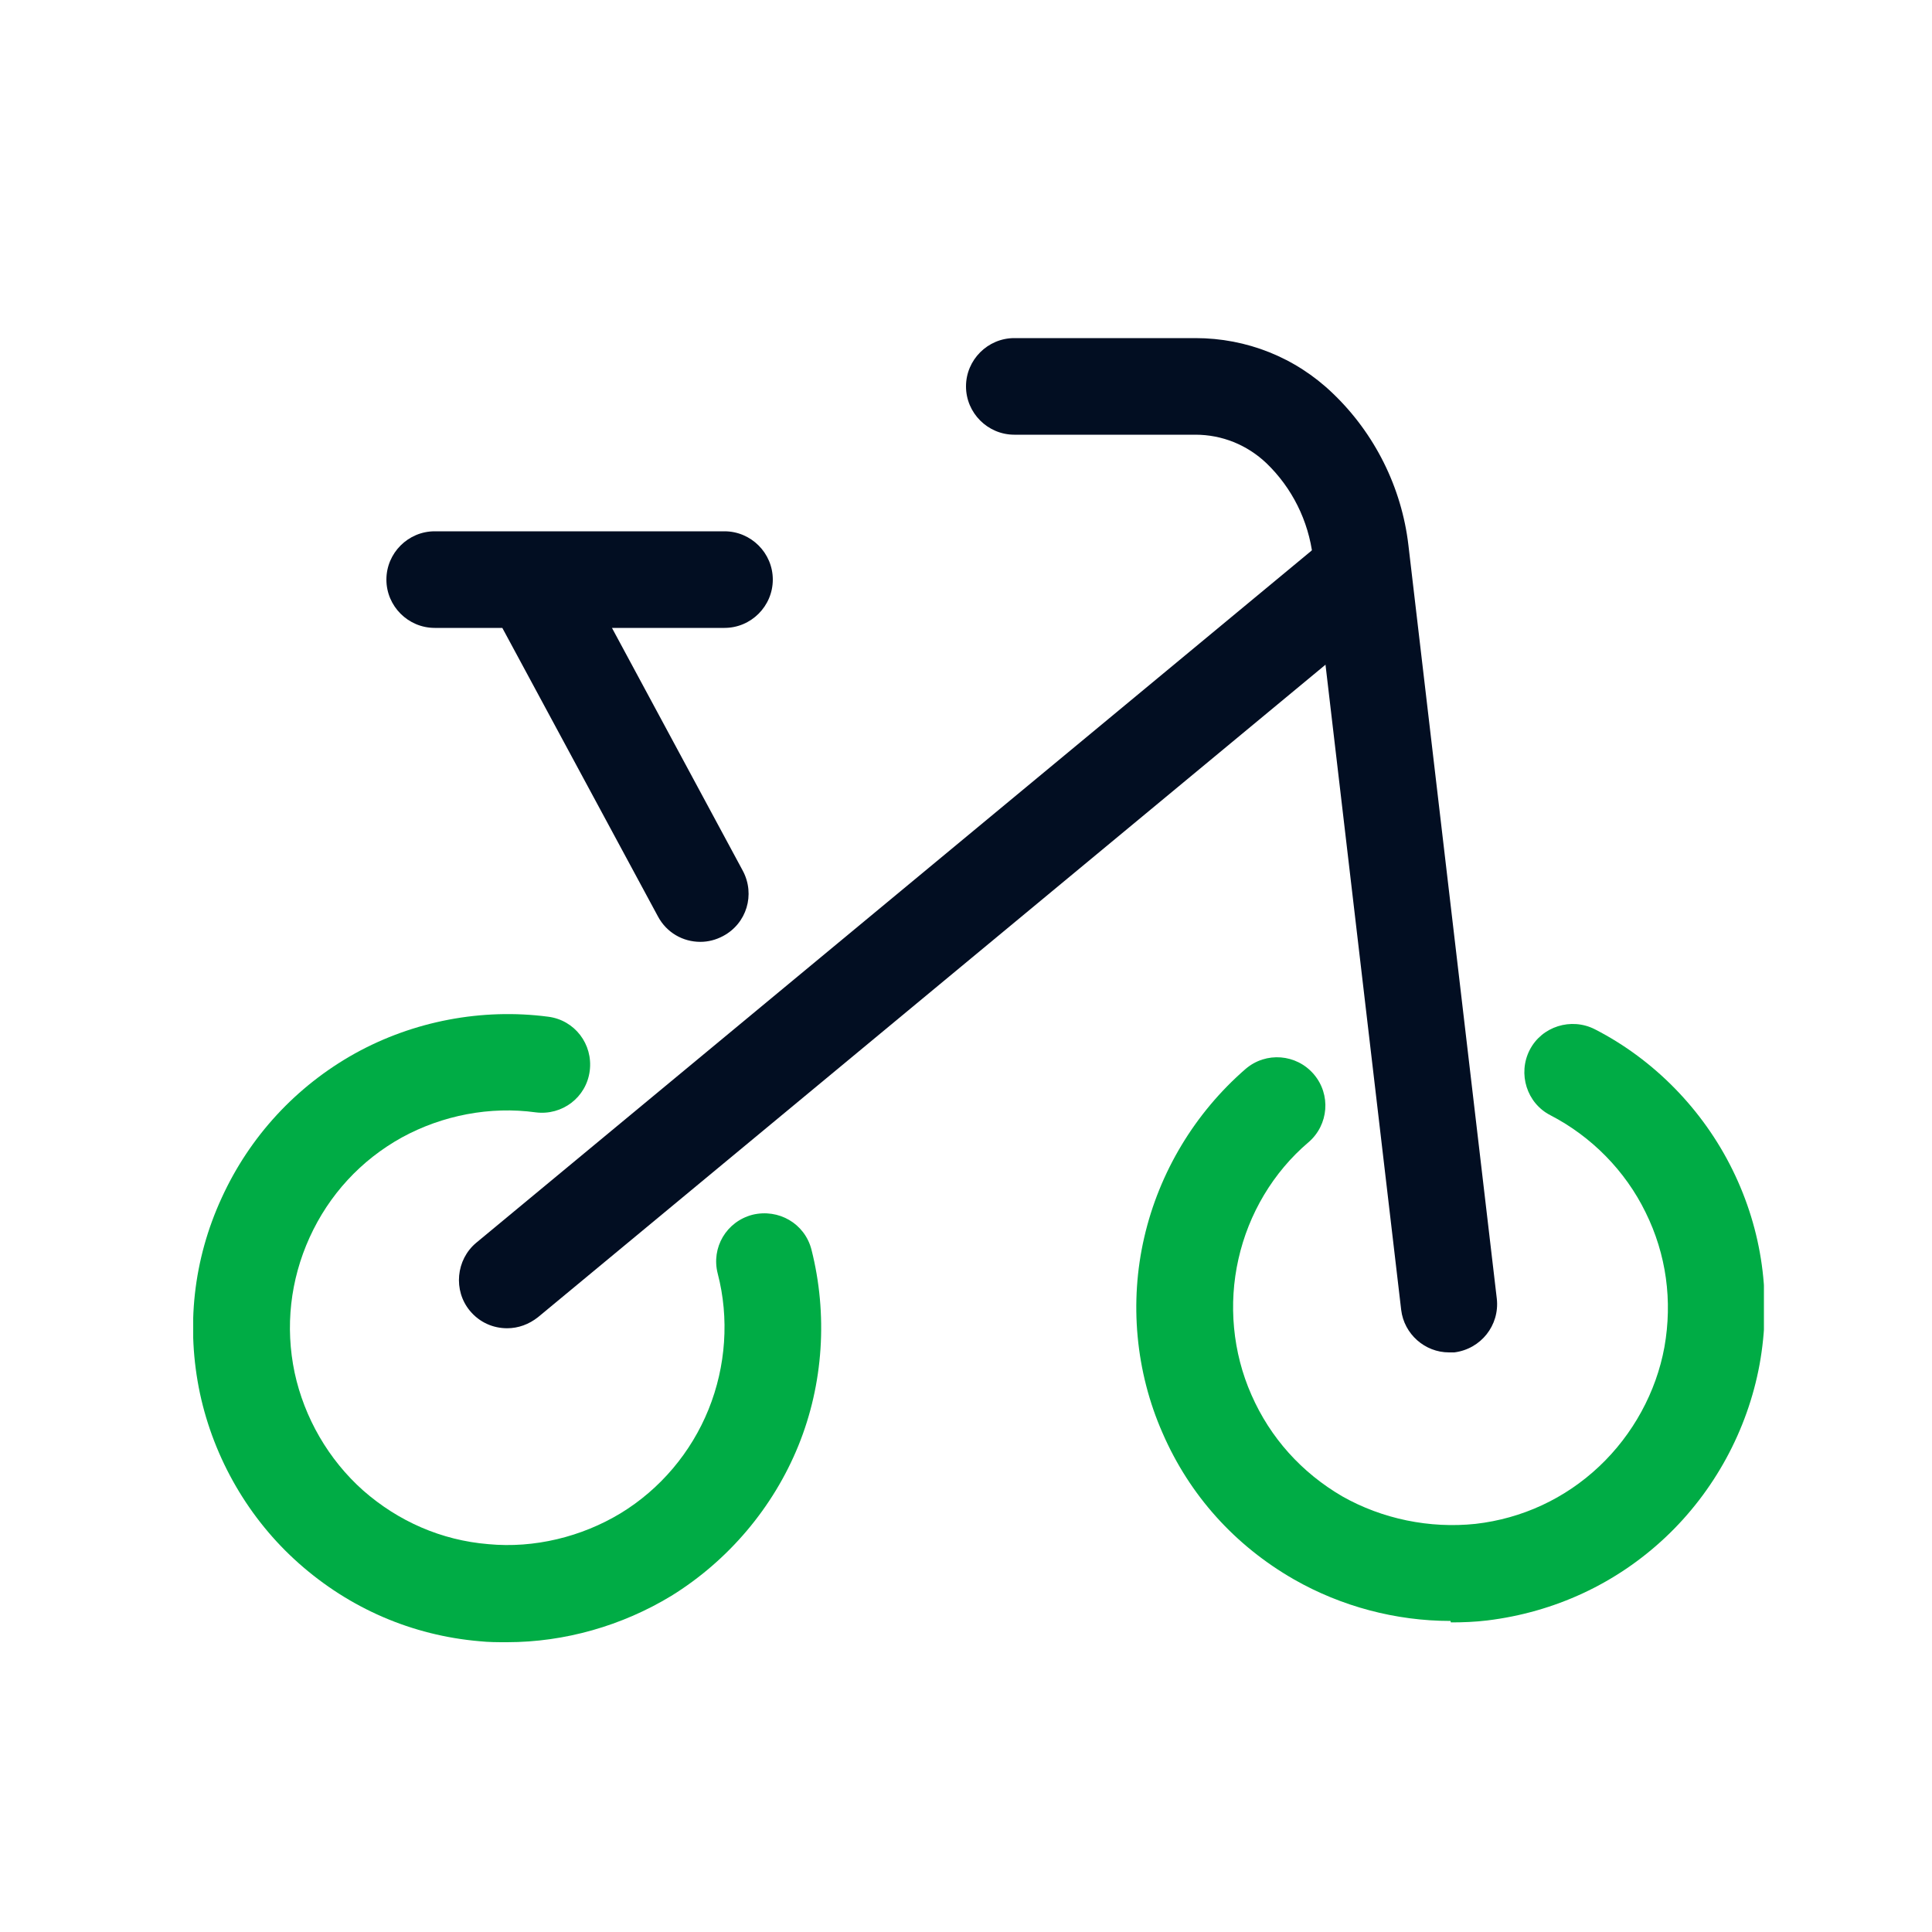 <svg width="40" height="40" viewBox="0 0 40 40" fill="none" xmlns="http://www.w3.org/2000/svg">
<g clip-path="url(#clip0_4993_24697)">
<path d="M10.49 34C10.3 34 10.12 34 9.93 33.98C8.53 33.86 7.24 33.3 6.19 32.37C5.15 31.45 4.43 30.2 4.14 28.85C3.85 27.48 4 26.08 4.59 24.8C5.17 23.53 6.13 22.49 7.35 21.81C8.56 21.14 9.98 20.87 11.35 21.05C11.9 21.12 12.28 21.62 12.21 22.17C12.14 22.72 11.64 23.1 11.09 23.03C10.15 22.9 9.16 23.09 8.32 23.55C7.47 24.02 6.81 24.74 6.41 25.62C6.01 26.5 5.9 27.47 6.1 28.42C6.3 29.35 6.8 30.22 7.52 30.86C8.25 31.5 9.14 31.89 10.11 31.97C11.06 32.06 12.04 31.82 12.85 31.33C13.67 30.83 14.31 30.07 14.67 29.18C15.03 28.29 15.1 27.29 14.86 26.37C14.72 25.83 15.04 25.29 15.58 25.15C16.12 25.02 16.66 25.33 16.8 25.87C17.14 27.21 17.05 28.65 16.53 29.93C16.01 31.21 15.08 32.31 13.9 33.04C12.88 33.66 11.69 34 10.5 34H10.49Z" fill="#00AC45"/>
<path d="M30.03 33.56C28.9 33.56 27.77 33.26 26.79 32.7C25.57 32 24.63 30.96 24.07 29.67C23.51 28.4 23.38 26.96 23.69 25.62C24 24.27 24.74 23.04 25.79 22.13C26.21 21.77 26.84 21.82 27.2 22.24C27.56 22.66 27.51 23.29 27.09 23.65C26.36 24.27 25.85 25.13 25.64 26.07C25.43 27 25.52 28 25.91 28.88C26.3 29.77 26.95 30.49 27.79 30.98C28.62 31.45 29.6 31.65 30.55 31.55C31.51 31.44 32.4 31.03 33.11 30.36C33.81 29.7 34.29 28.82 34.46 27.89C34.63 26.93 34.5 25.97 34.07 25.1C33.65 24.24 32.95 23.53 32.1 23.09C31.61 22.84 31.42 22.23 31.67 21.74C31.92 21.25 32.53 21.06 33.02 21.31C34.25 21.94 35.26 22.98 35.87 24.22C36.49 25.48 36.68 26.87 36.43 28.25C36.18 29.61 35.49 30.88 34.48 31.83C33.46 32.79 32.18 33.38 30.79 33.55C30.54 33.58 30.29 33.59 30.04 33.59L30.03 33.56Z" fill="#00AC45"/>
<path d="M30 28C29.5 28 29.07 27.62 29.01 27.12L27.18 11.52C27.09 10.78 26.75 10.1 26.22 9.59C25.82 9.21 25.3 9 24.75 9H21C20.45 9 20 8.55 20 8C20 7.45 20.45 7 21 7H24.75C25.81 7 26.82 7.4 27.59 8.14C28.46 8.97 29.02 10.09 29.16 11.29L30.99 26.89C31.05 27.44 30.66 27.93 30.11 28C30.07 28 30.03 28 29.99 28H30Z" fill="#020E22"/>
<path d="M14.5 19.5C14.14 19.5 13.8 19.31 13.62 18.97L10.4 13H9C8.45 13 8 12.55 8 12C8 11.45 8.45 11 9 11H15C15.55 11 16 11.45 16 12C16 12.55 15.55 13 15 13H12.67L15.38 18.03C15.64 18.52 15.46 19.12 14.97 19.38C14.82 19.46 14.66 19.5 14.5 19.5Z" fill="#020E22"/>
<path d="M10.5 27.5C10.21 27.5 9.93 27.38 9.73 27.14C9.38 26.72 9.44 26.08 9.86 25.73L27.36 11.23C27.78 10.88 28.41 10.94 28.77 11.36C29.12 11.78 29.06 12.42 28.64 12.77L11.14 27.27C10.95 27.42 10.73 27.5 10.5 27.5Z" fill="#020E22"/>
</g>
<defs>
<clipPath id="clip0_4993_24697">
<rect width="32.52" height="27" fill="white" transform="translate(4 7)"/>
</clipPath>
</defs>
</svg>

